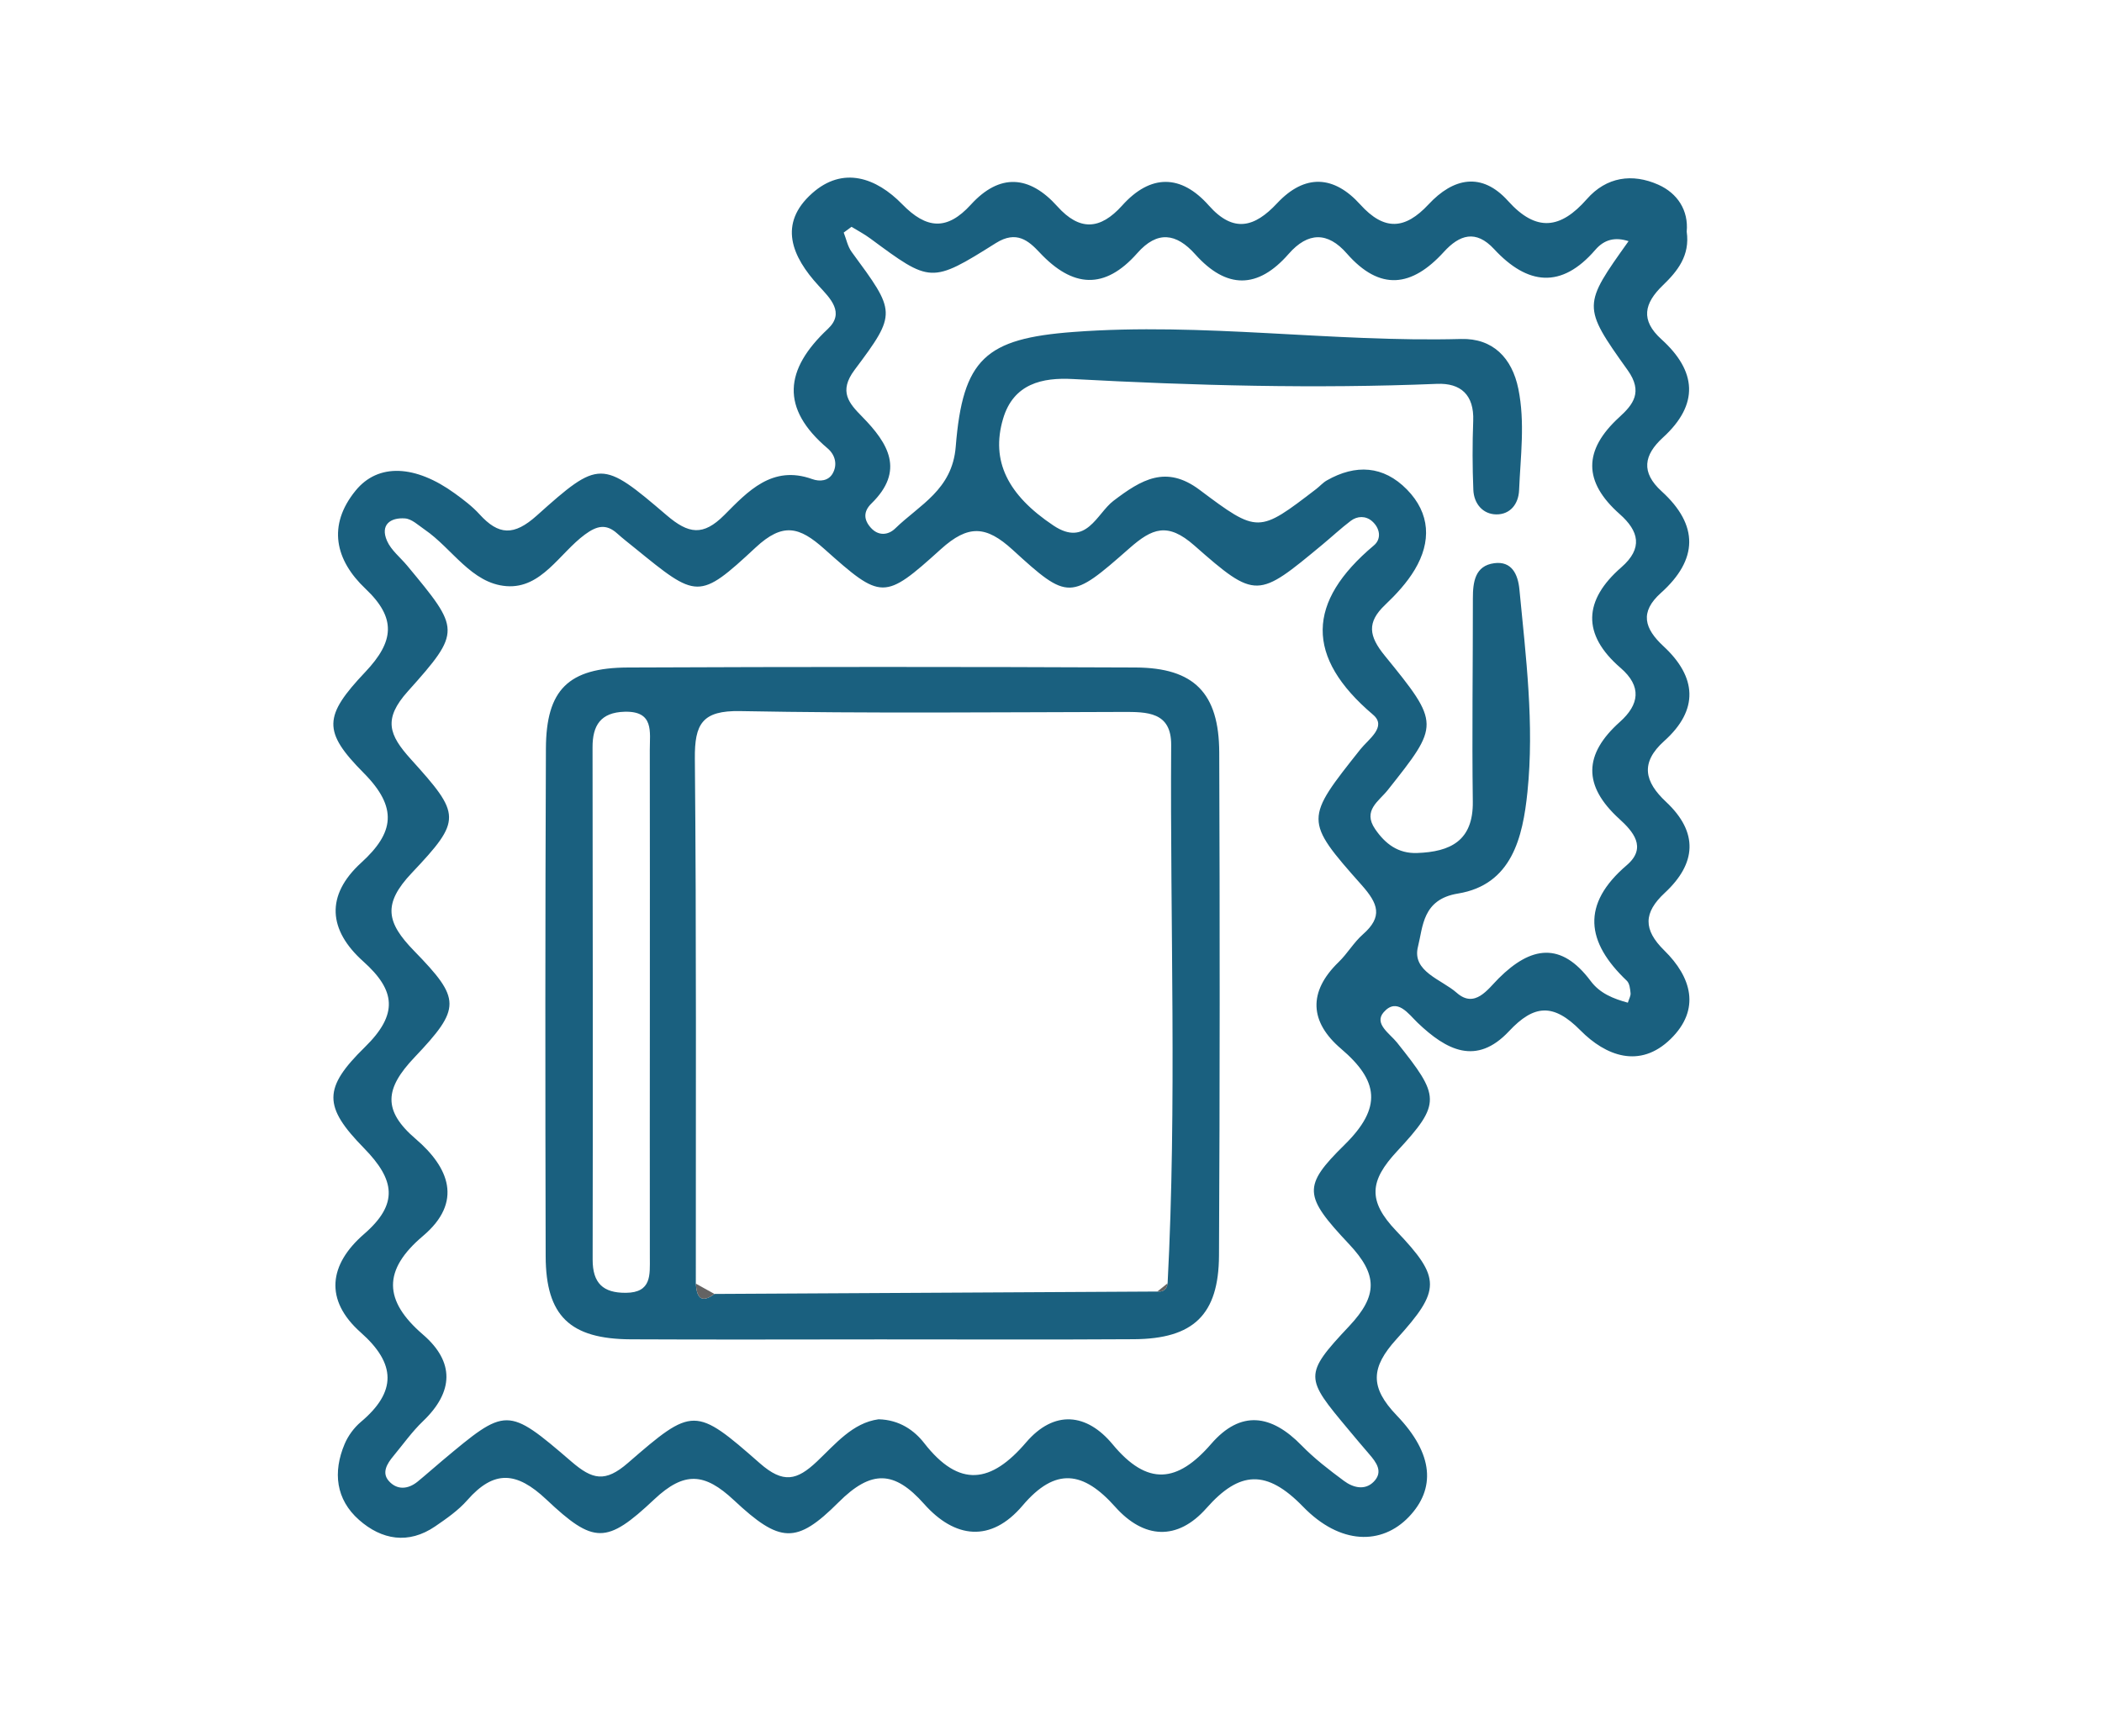 <?xml version="1.0" encoding="UTF-8"?>
<!-- Generator: Adobe Illustrator 16.0.0, SVG Export Plug-In . SVG Version: 6.00 Build 0)  -->
<svg xmlns="http://www.w3.org/2000/svg" xmlns:xlink="http://www.w3.org/1999/xlink" version="1.1" x="0px" y="0px" width="344.982px" height="284.985px" viewBox="0 0 344.982 284.985" xml:space="preserve">
<g id="Layer_2">
</g>
<g id="Layer_1">
	<g>
		<path fill-rule="evenodd" clip-rule="evenodd" fill="#1A607F" d="M276.824,38.026c0.565,3.928-1.521,6.499-3.907,8.798    c-3.075,2.965-3.727,5.718-0.238,8.872c5.772,5.22,6.226,10.66,0.257,16.113c-3.166,2.892-3.653,5.719-0.224,8.838    c6.104,5.553,6,11.193-0.117,16.675c-3.531,3.163-2.717,5.849,0.428,8.763c5.445,5.047,5.83,10.417,0.123,15.535    c-4.011,3.598-3.23,6.708,0.285,9.998c5.357,5.016,4.99,10.119-0.207,14.941c-3.498,3.246-3.565,6.03-0.083,9.448    c4.466,4.383,6.019,9.677,1.043,14.539c-5.082,4.962-10.688,2.745-14.791-1.406c-4.45-4.504-7.62-4.263-11.733,0.126    c-5.364,5.724-10.29,3.112-14.995-1.386c-1.486-1.42-3.377-4.234-5.57-1.734c-1.653,1.885,1.006,3.508,2.183,4.982    c7.02,8.802,7.367,9.931-0.004,17.858c-4.495,4.833-4.848,8.109-0.123,13.057c7.401,7.751,7.338,9.722,0.052,17.757    c-4.218,4.651-4.438,7.884,0.041,12.546c6.115,6.366,6.359,12.066,1.974,16.646c-4.444,4.638-11.249,4.616-17.357-1.677    c-5.981-6.162-10.416-5.914-15.854,0.238c-4.791,5.419-10.295,5.037-14.973-0.208c-5.206-5.84-9.78-6.612-15.207-0.214    c-5.208,6.142-11.141,5.387-16.157-0.261c-4.878-5.489-8.649-5.67-14.058-0.266c-6.916,6.912-9.593,6.725-17.168-0.364    c-4.797-4.489-8.126-4.781-13.084-0.113c-7.827,7.371-9.896,7.353-17.694,0.002c-4.893-4.613-8.591-4.872-12.976,0.118    c-1.472,1.678-3.391,3.012-5.254,4.288c-4.405,3.018-8.803,2.218-12.51-1.052c-3.81-3.36-4.316-7.848-2.362-12.466    c0.572-1.352,1.549-2.679,2.671-3.624c5.879-4.95,5.773-9.538-0.012-14.661c-6.041-5.351-5.228-11.18,0.526-16.17    c5.715-4.957,5.078-8.903-0.029-14.12c-6.675-6.821-6.712-9.825,0.161-16.561c5.51-5.399,5.064-9.301-0.258-14.066    c-5.735-5.135-6.24-10.83-0.329-16.217c5.399-4.92,6.04-9.031,0.389-14.729c-6.767-6.823-6.58-9.325,0.274-16.573    c4.753-5.027,5.118-8.843,0.023-13.662c-4.961-4.693-6.286-10.379-1.618-16.104c3.713-4.553,9.825-4.227,16.293,0.468    c1.426,1.035,2.864,2.123,4.042,3.417c3.134,3.445,5.633,3.591,9.411,0.204c10.258-9.196,10.67-9.135,21.307-0.041    c3.589,3.068,5.974,3.461,9.465-0.043c3.837-3.853,7.847-8.26,14.417-5.896c1.291,0.465,2.677,0.284,3.361-0.918    c0.825-1.449,0.422-3.059-0.828-4.12c-7.761-6.58-7.08-12.938,0.033-19.604c2.845-2.666,0.399-5.025-1.503-7.091    c-4.421-4.801-6.687-10.18-1.067-15.184c5.043-4.491,10.511-2.577,14.781,1.804c3.981,4.082,7.352,4.358,11.265,0.064    c4.721-5.181,9.606-4.833,14.189,0.278c3.666,4.088,7.043,3.872,10.646-0.138c4.656-5.185,9.659-5.147,14.219,0.001    c4.085,4.611,7.557,3.537,11.194-0.356c4.593-4.915,9.364-4.562,13.649,0.183c3.961,4.387,7.364,4.126,11.217-0.009    c4.067-4.366,8.727-5.37,13.051-0.563c4.649,5.168,8.637,4.588,12.926-0.3c3.226-3.677,7.484-4.263,11.733-2.371    C275.312,31.719,277.143,34.528,276.824,38.026z M144.186,232.969c3.433,0.075,5.877,1.828,7.495,3.908    c5.792,7.438,11.005,6.569,16.711-0.101c4.633-5.412,9.982-4.804,14.209,0.298c5.731,6.92,10.651,6.317,16.178-0.065    c4.864-5.617,9.895-4.828,14.848,0.261c2.099,2.157,4.531,4.02,6.96,5.82c1.466,1.085,3.402,1.612,4.862,0.136    c1.622-1.642,0.432-3.199-0.776-4.589c-1.154-1.331-2.281-2.685-3.411-4.036c-7.055-8.441-7.379-8.9,0.152-16.906    c4.742-5.042,4.721-8.46-0.031-13.509c-7.437-7.905-7.637-9.467-0.718-16.273c6.25-6.146,5.57-10.535-0.576-15.774    c-5.127-4.371-5.467-9.303-0.385-14.227c1.442-1.396,2.48-3.226,3.979-4.544c3.294-2.9,2.53-5.012-0.216-8.104    c-9.479-10.677-9.306-10.791-0.186-22.286c1.297-1.633,4.396-3.685,2.074-5.656c-11.202-9.504-10.908-18.53,0.13-27.797    c1.304-1.093,0.992-2.861-0.317-3.99c-1.026-0.884-2.393-0.869-3.49-0.036c-1.604,1.219-3.082,2.6-4.634,3.888    c-10.622,8.806-10.878,9.092-21.03,0.15c-4.378-3.855-6.899-2.846-10.652,0.457c-9.687,8.529-10.026,8.61-19.16,0.256    c-4.366-3.993-7.288-4.174-11.802-0.094c-9.318,8.423-9.723,8.327-19.127-0.064c-4.064-3.625-6.77-4.397-11.258-0.221    c-9.342,8.694-9.631,8.385-19.813,0.096c-0.973-0.792-1.97-1.557-2.9-2.396c-1.844-1.662-3.377-1.25-5.301,0.163    c-4.173,3.071-7.126,8.909-12.874,8.477c-5.754-0.433-8.909-6.195-13.439-9.289c-1.029-0.702-2.106-1.749-3.219-1.828    c-2.414-0.174-4.097,1.061-2.953,3.678c0.676,1.549,2.193,2.727,3.319,4.084c8.666,10.457,8.969,10.729,0.108,20.612    c-4.094,4.566-3.131,7.142,0.489,11.149c8.241,9.119,8.417,9.934,0.149,18.676c-4.831,5.108-4.141,8.142,0.382,12.788    c7.703,7.912,7.763,9.368,0.056,17.486c-4.859,5.12-5.264,8.698,0.215,13.389c5.427,4.647,7.817,10.316,1.18,15.927    c-6.618,5.592-6.478,10.595,0,16.175c5.227,4.502,5.045,9.401,0.015,14.216c-1.811,1.734-3.282,3.823-4.893,5.763    c-1.008,1.216-1.922,2.699-0.727,4.052c1.335,1.514,3.144,1.408,4.739,0.104c1.366-1.118,2.682-2.297,4.036-3.431    c10.494-8.787,10.632-8.945,21.192,0.144c3.458,2.978,5.541,3.478,9.286,0.225c10.638-9.237,11.034-9.268,21.646,0.057    c3.857,3.389,6.096,2.795,9.355-0.277C137.11,237.034,139.927,233.548,144.186,232.969z M139.753,37.229    c-0.427,0.314-0.854,0.63-1.282,0.945c0.424,1.066,0.646,2.283,1.304,3.178c7.26,9.877,7.486,10.019,0.486,19.356    c-2.682,3.577-0.902,5.508,1.251,7.702c4.312,4.391,7.009,8.862,1.502,14.242c-1.33,1.3-1.275,2.649-0.104,3.964    c1.262,1.416,2.878,1.23,4.019,0.122c4.012-3.9,9.358-6.343,9.926-13.413c1.162-14.445,4.881-17.754,19.343-18.838    c21.221-1.591,42.373,1.724,63.598,1.155c5.203-0.14,8.36,3.097,9.396,8.182c1.124,5.522,0.353,11.081,0.124,16.622    c-0.096,2.333-1.501,4.013-3.738,3.989c-2.212-0.023-3.678-1.759-3.771-4.02c-0.157-3.781-0.161-7.576-0.021-11.357    c0.158-4.226-2.039-6.211-5.935-6.051c-19.949,0.817-39.865,0.284-59.788-0.792c-4.954-0.268-9.73,0.727-11.44,6.532    c-2.036,6.906,0.755,12.502,8.277,17.52c5.394,3.596,7.113-1.982,9.828-4.049c4.599-3.499,8.644-5.94,14.144-1.817    c9.615,7.208,9.686,7.116,19.133-0.122c0.599-0.457,1.108-1.054,1.754-1.421c4.727-2.692,9.282-2.442,13.14,1.482    c3.855,3.925,4.036,8.586,1.282,13.183c-1.276,2.133-3.043,4.043-4.859,5.767c-3.021,2.868-2.68,5.11-0.063,8.322    c9.152,11.229,9.006,11.337,0.508,22.063c-1.474,1.859-4.165,3.356-2.082,6.409c1.664,2.437,3.787,4.042,6.885,3.931    c5.462-0.194,9.234-1.99,9.148-8.448c-0.146-11.109,0.02-22.222,0.012-33.333c-0.001-2.702,0.344-5.371,3.511-5.791    c2.836-0.375,3.883,1.77,4.127,4.305c1.065,11.061,2.46,22.146,1.318,33.248c-0.763,7.421-2.545,15.231-11.418,16.675    c-5.832,0.949-5.72,5.462-6.549,8.722c-1.036,4.077,3.873,5.37,6.352,7.56c2.989,2.639,5.095-0.572,6.894-2.365    c5.304-5.289,10.244-6.063,15.102,0.443c1.525,2.044,3.729,2.902,6.096,3.552c0.192-0.626,0.493-1.113,0.447-1.567    c-0.07-0.7-0.163-1.602-0.614-2.031c-6.684-6.348-7.527-12.549-0.008-18.974c3.412-2.917,0.962-5.6-1.231-7.598    c-6.001-5.47-5.84-10.611,0.107-15.927c3.172-2.834,3.64-5.812,0.098-8.863c-6.401-5.518-6.04-11.129,0.131-16.504    c3.616-3.15,2.869-5.962-0.258-8.729c-6.01-5.314-6.011-10.494-0.063-15.926c2.232-2.039,3.932-4.111,1.357-7.714    c-7.52-10.519-7.332-10.654,0.154-21.169c-2.202-0.701-3.967-0.302-5.458,1.427c-5.574,6.465-11.149,5.772-16.607-0.119    c-3.008-3.249-5.684-2.361-8.252,0.461c-5.24,5.756-10.463,6.498-15.934,0.246c-3.112-3.558-6.356-3.559-9.543,0.086    c-5.064,5.795-10.203,5.788-15.329,0.055c-3.11-3.479-6.216-3.919-9.508-0.187c-5.352,6.066-10.597,5.69-16.021-0.101    c-1.808-1.929-3.801-3.682-7.187-1.552c-10.644,6.697-10.737,6.534-20.604-0.75C141.868,38.428,140.784,37.864,139.753,37.229z"></path>
		<path fill-rule="evenodd" clip-rule="evenodd" fill="#1A607F" d="M144.424,219.854c-13.636,0.006-27.271,0.056-40.906-0.013    c-9.974-0.049-13.937-3.839-13.962-13.643c-0.073-27.775-0.077-55.552,0.04-83.327c0.041-9.646,3.667-13.26,13.44-13.303    c27.775-0.12,55.551-0.126,83.326-0.002c9.631,0.043,13.705,4.205,13.741,13.948c0.102,27.523,0.104,55.047-0.04,82.57    c-0.052,9.751-4.211,13.683-13.976,13.741C172.201,219.913,158.312,219.85,144.424,219.854z M114.199,210.7    c0.138,2.156,0.796,3.377,3.06,1.694c24.226-0.132,48.453-0.263,72.679-0.395c0.998,0.092,1.555-0.367,1.692-1.354    c1.535-29.443,0.394-58.908,0.583-88.362c0.035-5.466-3.985-5.431-7.983-5.422c-20.91,0.046-41.824,0.258-62.726-0.138    c-6.264-0.119-7.518,2.096-7.464,7.819C114.307,153.262,114.185,181.981,114.199,210.7z M106.656,164.752    c0-13.888,0.013-27.773-0.011-41.661c-0.005-2.951,0.737-6.407-4.151-6.262c-3.909,0.116-5.25,2.233-5.245,5.838    c0.037,28.026,0.065,56.052,0.016,84.08c-0.006,3.867,1.702,5.497,5.472,5.461c4.23-0.038,3.919-2.959,3.916-5.796    C106.64,192.526,106.647,178.639,106.656,164.752z"></path>
		<path fill-rule="evenodd" clip-rule="evenodd" fill="#646363" d="M114.199,210.7c1.02,0.565,2.04,1.129,3.06,1.694    C114.995,214.077,114.337,212.856,114.199,210.7z"></path>
		<path fill-rule="evenodd" clip-rule="evenodd" fill="#646363" d="M189.938,212c0.563-0.45,1.128-0.902,1.692-1.354    C191.493,211.633,190.937,212.092,189.938,212z"></path>
	</g>
</g>
</svg>
